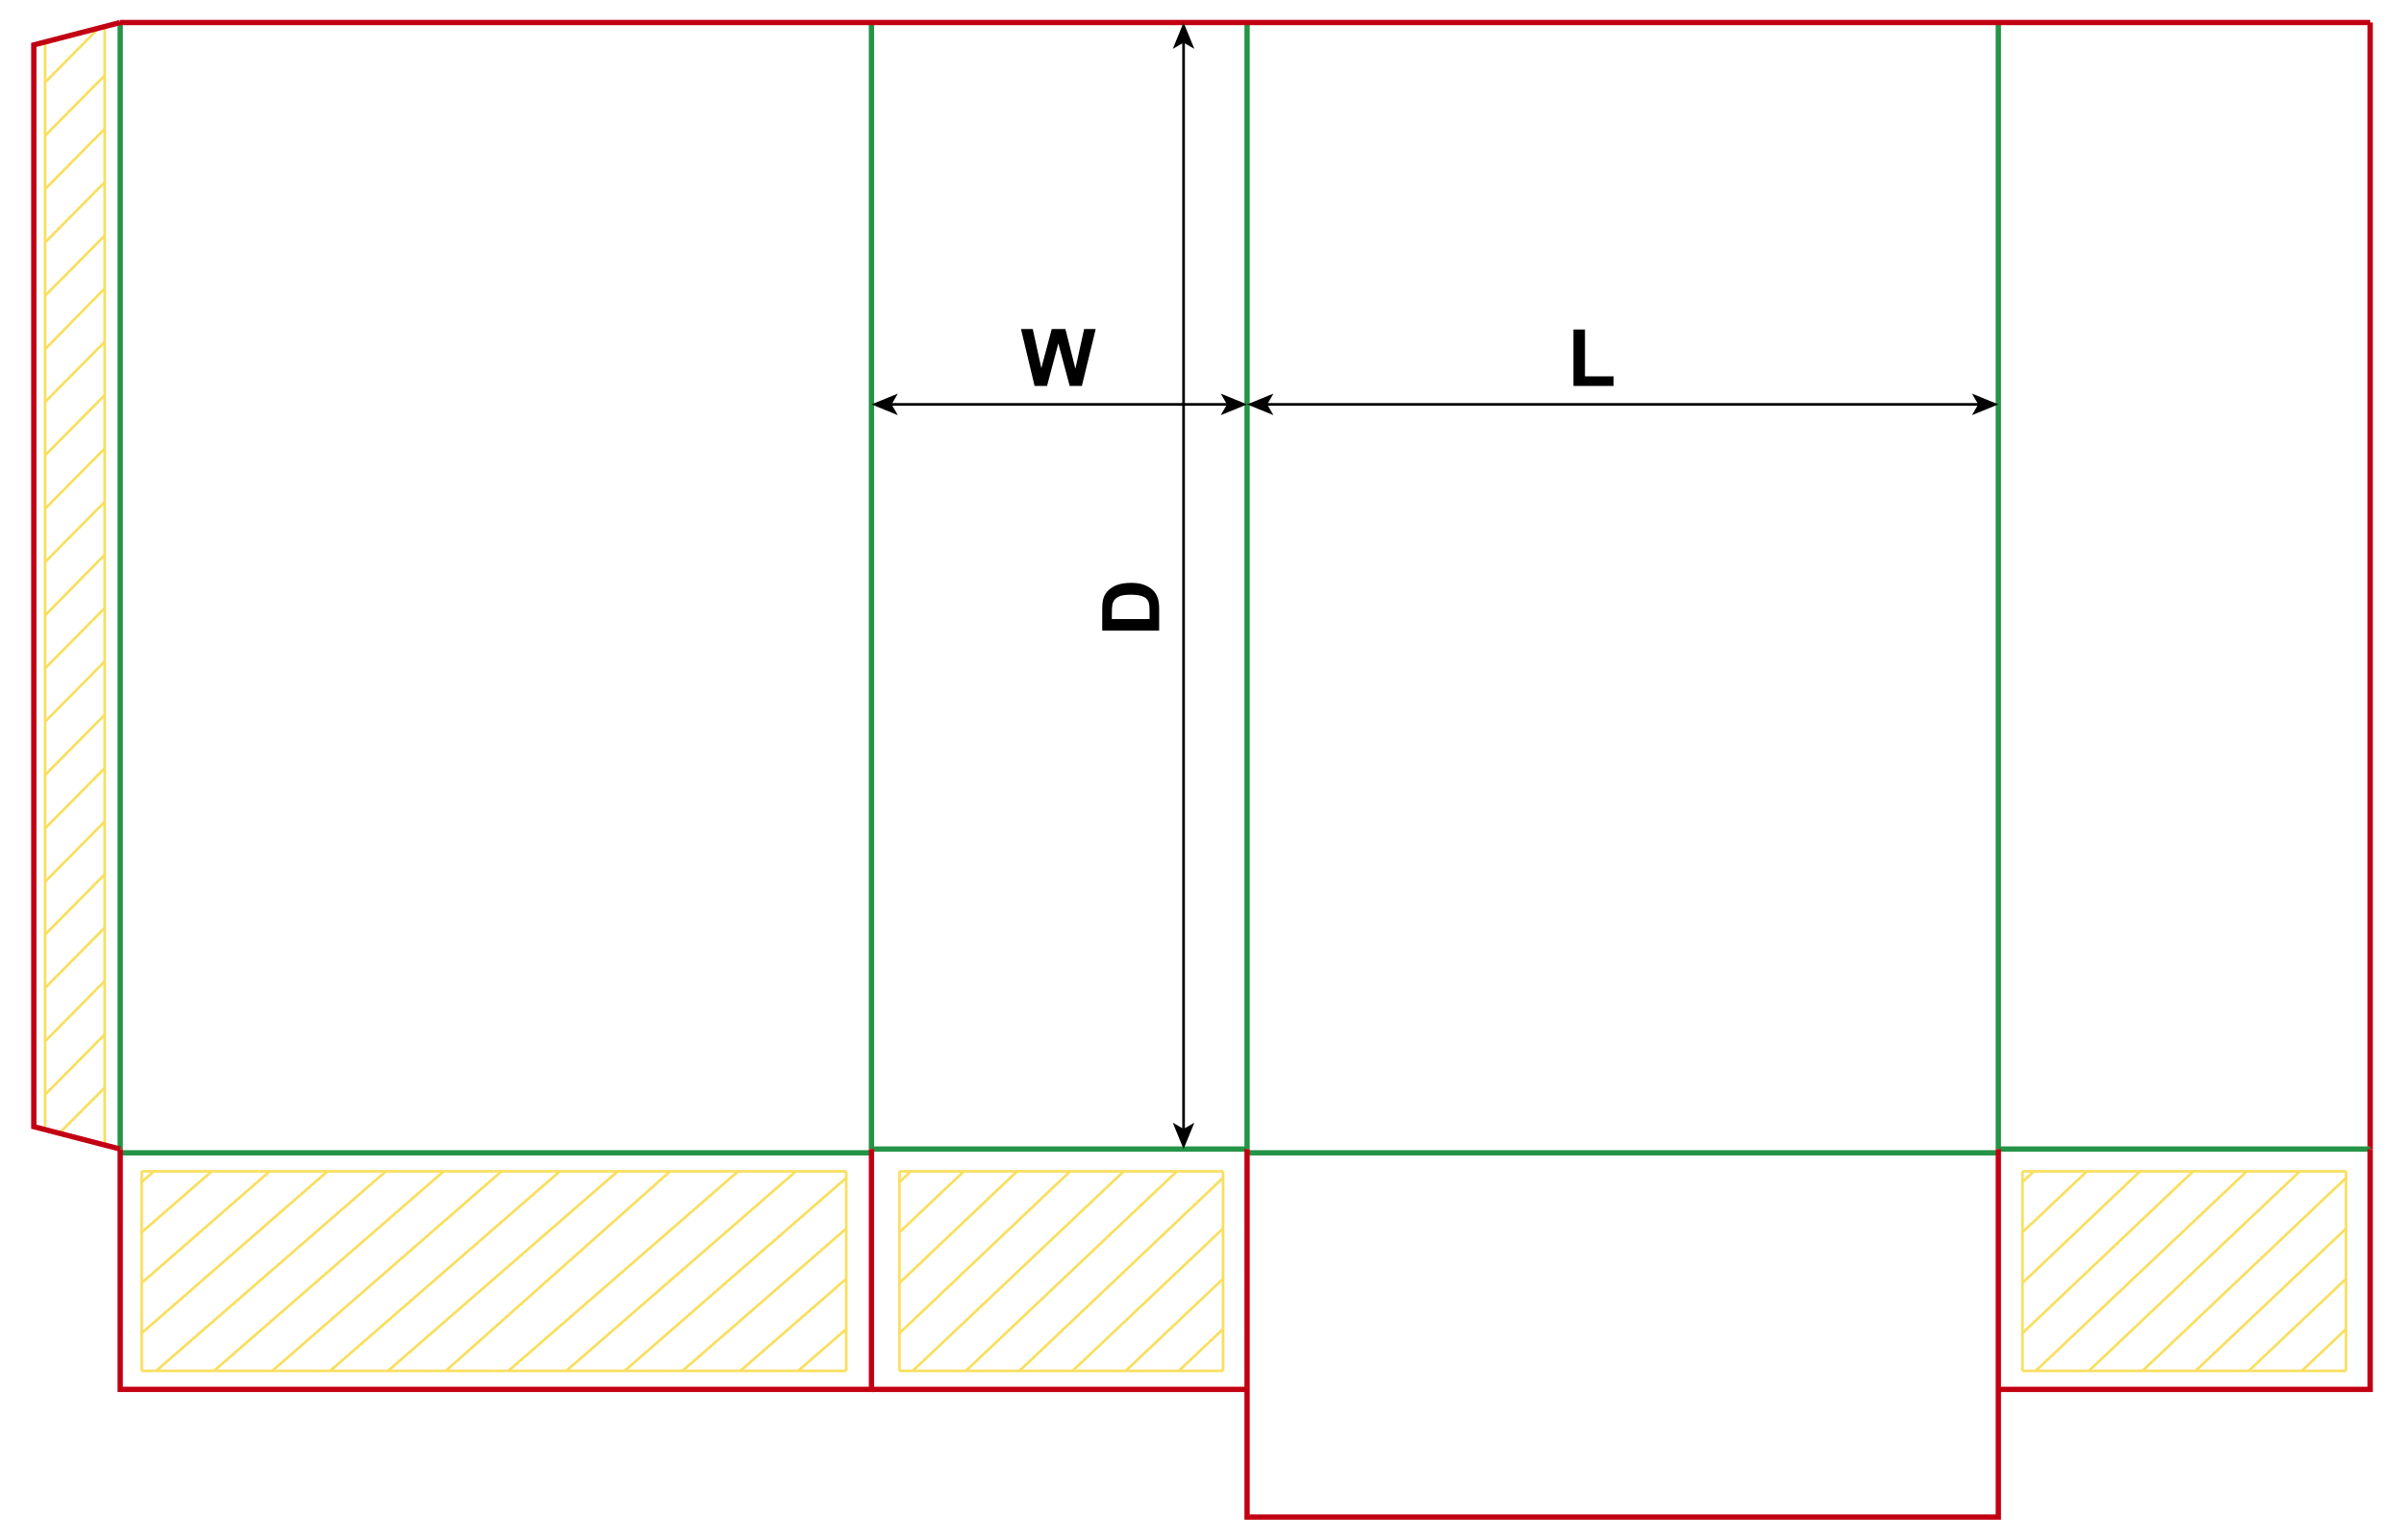 <?xml version="1.0" encoding="iso-8859-1"?> <!-- Generator: Adobe Illustrator 21.1.0, SVG Export Plug-In . SVG Version: 6.00 Build 0)  --> <svg version="1.1" id="Layer_1" xmlns="http://www.w3.org/2000/svg" xmlns:xlink="http://www.w3.org/1999/xlink" x="0px" y="0px" viewBox="0 0 907.087 581.102" style="enable-background:new 0 0 907.087 581.102;" xml:space="preserve"> <g>  <line style="fill:none;stroke:#F9DF5F;stroke-width:1;stroke-miterlimit:10;" x1="17.008" y1="425.723" x2="17.008" y2="15.947"/>  <line style="fill:none;stroke:#F9DF5F;stroke-width:1;stroke-miterlimit:10;" x1="39.499" y1="9.85" x2="39.499" y2="431.82"/>  <line style="fill:none;stroke:#F9DF5F;stroke-width:1;stroke-miterlimit:10;" x1="17.008" y1="232.29" x2="39.499" y2="209.381"/>  <line style="fill:none;stroke:#F9DF5F;stroke-width:1;stroke-miterlimit:10;" x1="17.008" y1="212.152" x2="39.499" y2="189.427"/>  <line style="fill:none;stroke:#F9DF5F;stroke-width:1;stroke-miterlimit:10;" x1="17.008" y1="192.014" x2="39.499" y2="169.29"/>  <line style="fill:none;stroke:#F9DF5F;stroke-width:1;stroke-miterlimit:10;" x1="17.008" y1="171.876" x2="39.499" y2="149.152"/>  <line style="fill:none;stroke:#F9DF5F;stroke-width:1;stroke-miterlimit:10;" x1="17.008" y1="151.738" x2="39.499" y2="129.014"/>  <line style="fill:none;stroke:#F9DF5F;stroke-width:1;stroke-miterlimit:10;" x1="17.008" y1="131.785" x2="39.499" y2="108.876"/>  <line style="fill:none;stroke:#F9DF5F;stroke-width:1;stroke-miterlimit:10;" x1="17.008" y1="111.647" x2="39.499" y2="88.923"/>  <line style="fill:none;stroke:#F9DF5F;stroke-width:1;stroke-miterlimit:10;" x1="17.008" y1="91.51" x2="39.499" y2="68.785"/>  <line style="fill:none;stroke:#F9DF5F;stroke-width:1;stroke-miterlimit:10;" x1="17.008" y1="71.372" x2="39.499" y2="48.648"/>  <line style="fill:none;stroke:#F9DF5F;stroke-width:1;stroke-miterlimit:10;" x1="17.008" y1="51.234" x2="39.499" y2="28.51"/>  <line style="fill:none;stroke:#F9DF5F;stroke-width:1;stroke-miterlimit:10;" x1="17.008" y1="31.096" x2="37.471" y2="10.404"/>  <line style="fill:none;stroke:#F9DF5F;stroke-width:1;stroke-miterlimit:10;" x1="17.008" y1="252.243" x2="39.499" y2="229.518"/>  <line style="fill:none;stroke:#F9DF5F;stroke-width:1;stroke-miterlimit:10;" x1="17.008" y1="272.38" x2="39.499" y2="249.656"/>  <line style="fill:none;stroke:#F9DF5F;stroke-width:1;stroke-miterlimit:10;" x1="17.008" y1="292.518" x2="39.499" y2="269.794"/>  <line style="fill:none;stroke:#F9DF5F;stroke-width:1;stroke-miterlimit:10;" x1="17.008" y1="312.656" x2="39.499" y2="289.932"/>  <line style="fill:none;stroke:#F9DF5F;stroke-width:1;stroke-miterlimit:10;" x1="17.008" y1="332.794" x2="39.499" y2="310.07"/>  <line style="fill:none;stroke:#F9DF5F;stroke-width:1;stroke-miterlimit:10;" x1="17.008" y1="352.747" x2="39.499" y2="330.023"/>  <line style="fill:none;stroke:#F9DF5F;stroke-width:1;stroke-miterlimit:10;" x1="17.008" y1="372.885" x2="39.499" y2="350.16"/>  <line style="fill:none;stroke:#F9DF5F;stroke-width:1;stroke-miterlimit:10;" x1="17.008" y1="393.023" x2="39.499" y2="370.298"/>  <line style="fill:none;stroke:#F9DF5F;stroke-width:1;stroke-miterlimit:10;" x1="17.008" y1="413.16" x2="39.499" y2="390.436"/>  <line style="fill:none;stroke:#F9DF5F;stroke-width:1;stroke-miterlimit:10;" x1="22.907" y1="427.201" x2="39.499" y2="410.574"/> </g> <line style="fill:none;stroke:#249446;stroke-width:2;stroke-miterlimit:10;" x1="45.353" y1="8.502" x2="45.353" y2="433.702"/> <line style="fill:none;stroke:#249446;stroke-width:2;stroke-miterlimit:10;" x1="328.823" y1="8.502" x2="328.823" y2="433.702"/> <line style="fill:none;stroke:#249446;stroke-width:2;stroke-miterlimit:10;" x1="470.553" y1="8.502" x2="470.553" y2="433.702"/> <line style="fill:none;stroke:#249446;stroke-width:2;stroke-miterlimit:10;" x1="754.013" y1="8.502" x2="754.013" y2="433.702"/> <line style="fill:none;stroke:#C20012;stroke-width:2;stroke-miterlimit:10;" x1="894.333" y1="8.502" x2="894.333" y2="433.702"/> <line style="fill:none;stroke:#C20012;stroke-width:2;stroke-miterlimit:10;" x1="45.353" y1="8.502" x2="894.333" y2="8.502"/> <line style="fill:none;stroke:#249446;stroke-width:2;stroke-miterlimit:10;" x1="45.353" y1="435.122" x2="328.823" y2="435.122"/> <line style="fill:none;stroke:#249446;stroke-width:2;stroke-miterlimit:10;" x1="328.823" y1="433.702" x2="470.553" y2="433.702"/> <line style="fill:none;stroke:#249446;stroke-width:2;stroke-miterlimit:10;" x1="470.553" y1="435.122" x2="754.013" y2="435.122"/> <line style="fill:none;stroke:#249446;stroke-width:2;stroke-miterlimit:10;" x1="754.013" y1="433.702" x2="894.333" y2="433.702"/> <polyline style="fill:none;stroke:#C20012;stroke-width:2;stroke-miterlimit:10;" points="45.353,8.502 12.753,16.942 12.753,425.262 45.353,433.702 "/> <polyline style="fill:none;stroke:#C20012;stroke-width:2;stroke-miterlimit:10;" points="45.353,433.699 45.353,524.409 328.823,524.409 328.823,433.699 "/> <polyline style="fill:none;stroke:#C20012;stroke-width:2;stroke-miterlimit:10;" points="470.553,433.699 470.553,572.599 754.013,572.599 754.013,433.699 "/> <line style="fill:none;stroke:#C20012;stroke-width:2;stroke-miterlimit:10;" x1="328.823" y1="524.412" x2="470.553" y2="524.412"/> <polyline style="fill:none;stroke:#C20012;stroke-width:2;stroke-miterlimit:10;" points="754.013,524.412 894.333,524.412 894.333,433.702 "/> <g> <g> <line style="fill:none;stroke:#000000;stroke-miterlimit:10;" x1="477.618" y1="152.633" x2="746.957" y2="152.633"/> <g> <polygon points="470.557,152.633 480.506,156.698 478.146,152.633 480.506,148.568 			"/> </g> <g> <polygon points="754.017,152.633 744.068,156.698 746.429,152.633 744.068,148.568 			"/> </g> </g> </g> <g> <g> <line style="fill:none;stroke:#000000;stroke-miterlimit:10;" x1="335.888" y1="152.633" x2="463.497" y2="152.633"/> <g> <polygon points="328.827,152.633 338.776,156.698 336.416,152.633 338.776,148.568 			"/> </g> <g> <polygon points="470.557,152.633 460.608,156.698 462.969,152.633 460.608,148.568 			"/> </g> </g> </g> <g> <g> <line style="fill:none;stroke:#000000;stroke-miterlimit:10;" x1="446.59" y1="15.563" x2="446.59" y2="426.642"/> <g> <polygon points="446.59,8.502 442.525,18.451 446.59,16.09 450.655,18.451 			"/> </g> <g> <polygon points="446.59,433.702 442.525,423.753 446.59,426.114 450.655,423.753 			"/> </g> </g> </g> <g> <path d="M593.711,145.67v-21.299h4.336v17.681h10.781v3.618H593.711z"/> </g> <g> <path d="M390.372,145.67l-5.127-21.475h4.438l3.237,14.751l3.926-14.751h5.156l3.765,15l3.296-15h4.365l-5.215,21.475h-4.6 l-4.277-16.055l-4.263,16.055H390.372z"/> </g> <g> <path d="M415.898,237.997v-7.925c0-1.787,0.137-3.149,0.41-4.087c0.371-1.26,1.03-2.339,1.978-3.237s2.107-1.582,3.479-2.051 s3.064-0.703,5.076-0.703c1.768,0,3.291,0.22,4.57,0.659c1.563,0.537,2.827,1.304,3.794,2.3c0.732,0.752,1.304,1.768,1.714,3.047 c0.303,0.957,0.454,2.236,0.454,3.838v8.159H415.898z M419.531,233.661h14.224v-3.237c0-1.211-0.068-2.085-0.205-2.622 c-0.176-0.703-0.474-1.286-0.894-1.75s-1.111-0.843-2.073-1.136s-2.273-0.439-3.933-0.439s-2.935,0.146-3.823,0.439 s-1.582,0.703-2.08,1.23s-0.835,1.196-1.011,2.007c-0.137,0.605-0.205,1.792-0.205,3.56V233.661z"/> </g> <g>  <line style="fill:none;stroke:#F9DF5F;stroke-width:1;stroke-miterlimit:10;" x1="339.388" y1="517.428" x2="461.487" y2="517.428"/>  <line style="fill:none;stroke:#F9DF5F;stroke-width:1;stroke-miterlimit:10;" x1="461.487" y1="442.107" x2="339.388" y2="442.107"/>  <line style="fill:none;stroke:#F9DF5F;stroke-width:1;stroke-miterlimit:10;" x1="444.787" y1="517.428" x2="461.487" y2="501.626"/>  <line style="fill:none;stroke:#F9DF5F;stroke-width:1;stroke-miterlimit:10;" x1="424.746" y1="517.428" x2="461.487" y2="482.664"/>  <line style="fill:none;stroke:#F9DF5F;stroke-width:1;stroke-miterlimit:10;" x1="404.705" y1="517.428" x2="461.487" y2="463.702"/>  <line style="fill:none;stroke:#F9DF5F;stroke-width:1;stroke-miterlimit:10;" x1="384.665" y1="517.428" x2="461.487" y2="444.565"/>  <line style="fill:none;stroke:#F9DF5F;stroke-width:1;stroke-miterlimit:10;" x1="364.439" y1="517.428" x2="444.044" y2="442.107"/>  <line style="fill:none;stroke:#F9DF5F;stroke-width:1;stroke-miterlimit:10;" x1="344.398" y1="517.428" x2="424.004" y2="442.107"/>  <line style="fill:none;stroke:#F9DF5F;stroke-width:1;stroke-miterlimit:10;" x1="339.388" y1="503.206" x2="403.778" y2="442.107"/>  <line style="fill:none;stroke:#F9DF5F;stroke-width:1;stroke-miterlimit:10;" x1="339.388" y1="484.244" x2="383.737" y2="442.107"/>  <line style="fill:none;stroke:#F9DF5F;stroke-width:1;stroke-miterlimit:10;" x1="339.388" y1="465.107" x2="363.697" y2="442.107"/>  <line style="fill:none;stroke:#F9DF5F;stroke-width:1;stroke-miterlimit:10;" x1="339.388" y1="446.145" x2="343.656" y2="442.107"/>  <line style="fill:none;stroke:#F9DF5F;stroke-width:1;stroke-miterlimit:10;" x1="461.487" y1="517.428" x2="461.487" y2="442.107"/>  <line style="fill:none;stroke:#F9DF5F;stroke-width:1;stroke-miterlimit:10;" x1="339.388" y1="442.107" x2="339.388" y2="517.428"/> </g> <g>  <line style="fill:none;stroke:#F9DF5F;stroke-width:1;stroke-miterlimit:10;" x1="53.449" y1="517.428" x2="186.383" y2="517.428"/>  <line style="fill:none;stroke:#F9DF5F;stroke-width:1;stroke-miterlimit:10;" x1="186.383" y1="442.107" x2="53.449" y2="442.107"/>  <line style="fill:none;stroke:#F9DF5F;stroke-width:1;stroke-miterlimit:10;" x1="168.2" y1="517.428" x2="252.85" y2="442.107"/>  <line style="fill:none;stroke:#F9DF5F;stroke-width:1;stroke-miterlimit:10;" x1="146.382" y1="517.428" x2="233.051" y2="442.107"/>  <line style="fill:none;stroke:#F9DF5F;stroke-width:1;stroke-miterlimit:10;" x1="124.563" y1="517.428" x2="211.232" y2="442.107"/>  <line style="fill:none;stroke:#F9DF5F;stroke-width:1;stroke-miterlimit:10;" x1="102.744" y1="517.428" x2="189.204" y2="442.107"/>  <line style="fill:none;stroke:#F9DF5F;stroke-width:1;stroke-miterlimit:10;" x1="80.723" y1="517.428" x2="167.392" y2="442.107"/>  <line style="fill:none;stroke:#F9DF5F;stroke-width:1;stroke-miterlimit:10;" x1="58.904" y1="517.428" x2="145.573" y2="442.107"/>  <line style="fill:none;stroke:#F9DF5F;stroke-width:1;stroke-miterlimit:10;" x1="53.449" y1="503.206" x2="123.552" y2="442.107"/>  <line style="fill:none;stroke:#F9DF5F;stroke-width:1;stroke-miterlimit:10;" x1="53.449" y1="484.244" x2="101.734" y2="442.107"/>  <line style="fill:none;stroke:#F9DF5F;stroke-width:1;stroke-miterlimit:10;" x1="53.449" y1="465.107" x2="79.915" y2="442.107"/>  <line style="fill:none;stroke:#F9DF5F;stroke-width:1;stroke-miterlimit:10;" x1="53.449" y1="446.145" x2="58.096" y2="442.107"/>  <line style="fill:none;stroke:#F9DF5F;stroke-width:1;stroke-miterlimit:10;" x1="53.449" y1="442.107" x2="53.449" y2="517.428"/>  <line style="fill:none;stroke:#F9DF5F;stroke-width:1;stroke-miterlimit:10;" x1="186.383" y1="517.428" x2="319.317" y2="517.428"/>  <line style="fill:none;stroke:#F9DF5F;stroke-width:1;stroke-miterlimit:10;" x1="319.317" y1="442.107" x2="186.383" y2="442.107"/>  <line style="fill:none;stroke:#F9DF5F;stroke-width:1;stroke-miterlimit:10;" x1="301.134" y1="517.428" x2="319.317" y2="501.626"/>  <line style="fill:none;stroke:#F9DF5F;stroke-width:1;stroke-miterlimit:10;" x1="279.315" y1="517.428" x2="319.317" y2="482.664"/>  <line style="fill:none;stroke:#F9DF5F;stroke-width:1;stroke-miterlimit:10;" x1="257.496" y1="517.428" x2="319.317" y2="463.702"/>  <line style="fill:none;stroke:#F9DF5F;stroke-width:1;stroke-miterlimit:10;" x1="235.677" y1="517.428" x2="319.317" y2="444.565"/>  <line style="fill:none;stroke:#F9DF5F;stroke-width:1;stroke-miterlimit:10;" x1="213.657" y1="517.428" x2="300.326" y2="442.107"/>  <line style="fill:none;stroke:#F9DF5F;stroke-width:1;stroke-miterlimit:10;" x1="191.838" y1="517.428" x2="278.507" y2="442.107"/>  <line style="fill:none;stroke:#F9DF5F;stroke-width:1;stroke-miterlimit:10;" x1="319.317" y1="517.428" x2="319.317" y2="442.107"/> </g> <g>  <line style="fill:none;stroke:#F9DF5F;stroke-width:1;stroke-miterlimit:10;" x1="763.124" y1="517.428" x2="885.223" y2="517.428"/>  <line style="fill:none;stroke:#F9DF5F;stroke-width:1;stroke-miterlimit:10;" x1="885.223" y1="442.107" x2="763.124" y2="442.107"/>  <line style="fill:none;stroke:#F9DF5F;stroke-width:1;stroke-miterlimit:10;" x1="868.522" y1="517.428" x2="885.223" y2="501.626"/>  <line style="fill:none;stroke:#F9DF5F;stroke-width:1;stroke-miterlimit:10;" x1="848.482" y1="517.428" x2="885.223" y2="482.664"/>  <line style="fill:none;stroke:#F9DF5F;stroke-width:1;stroke-miterlimit:10;" x1="828.441" y1="517.428" x2="885.223" y2="463.702"/>  <line style="fill:none;stroke:#F9DF5F;stroke-width:1;stroke-miterlimit:10;" x1="808.401" y1="517.428" x2="885.223" y2="444.565"/>  <line style="fill:none;stroke:#F9DF5F;stroke-width:1;stroke-miterlimit:10;" x1="788.175" y1="517.428" x2="867.78" y2="442.107"/>  <line style="fill:none;stroke:#F9DF5F;stroke-width:1;stroke-miterlimit:10;" x1="768.134" y1="517.428" x2="847.74" y2="442.107"/>  <line style="fill:none;stroke:#F9DF5F;stroke-width:1;stroke-miterlimit:10;" x1="763.124" y1="503.206" x2="827.513" y2="442.107"/>  <line style="fill:none;stroke:#F9DF5F;stroke-width:1;stroke-miterlimit:10;" x1="763.124" y1="484.244" x2="807.473" y2="442.107"/>  <line style="fill:none;stroke:#F9DF5F;stroke-width:1;stroke-miterlimit:10;" x1="763.124" y1="465.107" x2="787.432" y2="442.107"/>  <line style="fill:none;stroke:#F9DF5F;stroke-width:1;stroke-miterlimit:10;" x1="763.124" y1="446.145" x2="767.392" y2="442.107"/>  <line style="fill:none;stroke:#F9DF5F;stroke-width:1;stroke-miterlimit:10;" x1="885.223" y1="517.428" x2="885.223" y2="442.107"/>  <line style="fill:none;stroke:#F9DF5F;stroke-width:1;stroke-miterlimit:10;" x1="763.124" y1="442.107" x2="763.124" y2="517.428"/> </g> </svg> 